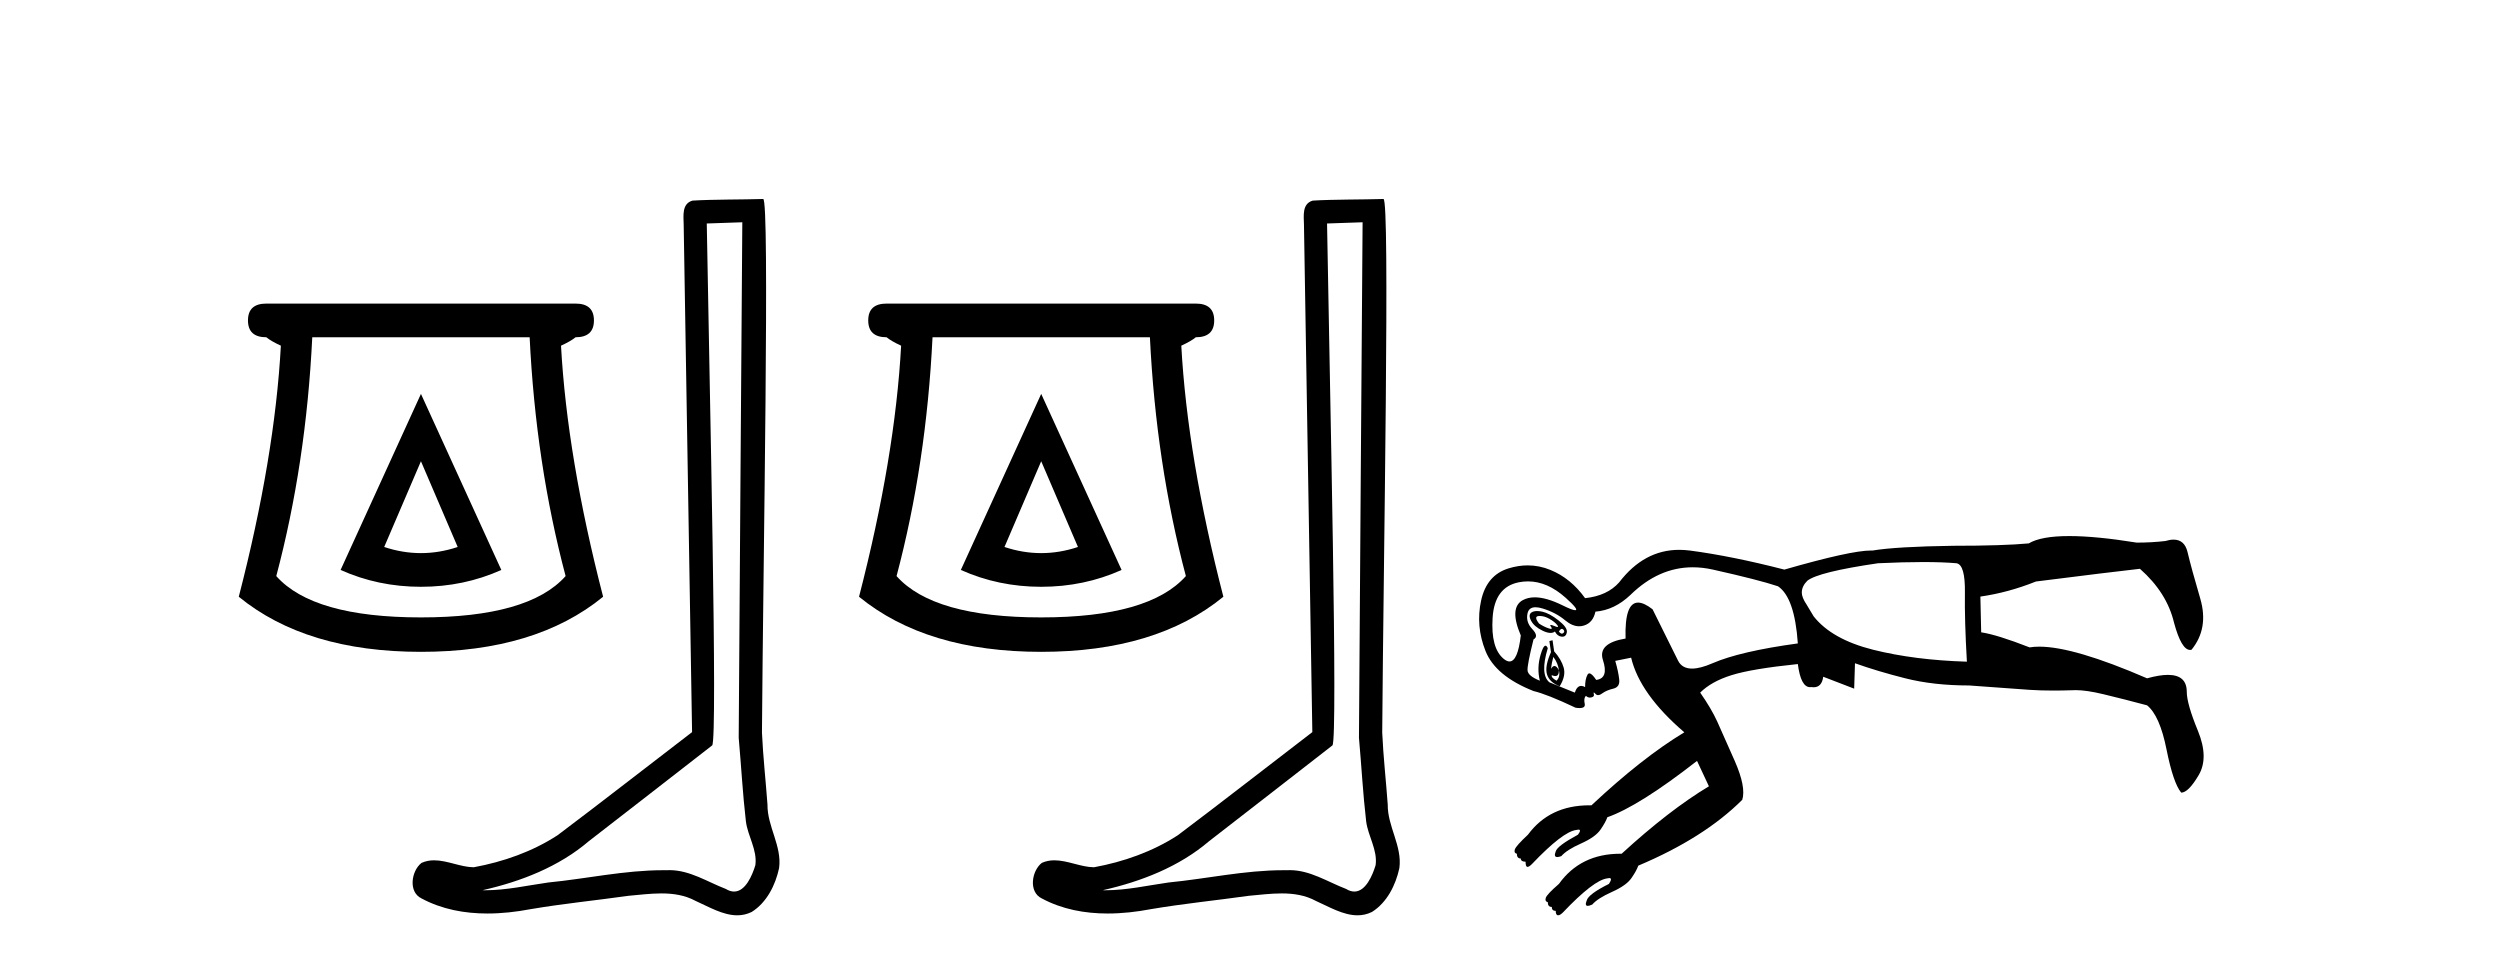 <?xml version='1.0' encoding='UTF-8' standalone='yes'?><svg xmlns='http://www.w3.org/2000/svg' xmlns:xlink='http://www.w3.org/1999/xlink' width='106.0' height='41.0' ><path d='M 17.848 19.557 L 19.406 23.192 Q 18.627 23.452 17.848 23.452 Q 17.069 23.452 16.29 23.192 L 17.848 19.557 ZM 17.848 16.701 L 14.441 24.166 Q 16.031 24.88 17.848 24.88 Q 19.666 24.88 21.256 24.166 L 17.848 16.701 ZM 22.457 14.3 Q 22.716 19.655 23.982 24.426 Q 22.424 26.178 17.848 26.178 Q 13.272 26.178 11.714 24.426 Q 12.98 19.655 13.24 14.3 ZM 11.293 12.872 Q 10.514 12.872 10.514 13.586 Q 10.514 14.3 11.293 14.3 Q 11.487 14.462 11.909 14.657 Q 11.65 19.395 10.124 25.302 Q 12.98 27.638 17.848 27.638 Q 22.716 27.638 25.572 25.302 Q 24.047 19.395 23.787 14.657 Q 24.209 14.462 24.404 14.3 Q 25.183 14.3 25.183 13.586 Q 25.183 12.872 24.404 12.872 Z' style='fill:#000000;stroke:none' /><path d='M 31.474 9.424 C 31.424 16.711 31.366 23.997 31.321 31.284 C 31.427 32.464 31.489 33.649 31.626 34.826 C 31.706 35.455 32.117 36.041 32.027 36.685 C 31.894 37.12 31.608 37.802 31.125 37.802 C 31.018 37.802 30.901 37.769 30.774 37.691 C 29.993 37.391 29.248 36.894 28.387 36.894 C 28.339 36.894 28.291 36.895 28.243 36.898 C 28.2 36.898 28.158 36.897 28.115 36.897 C 26.478 36.897 24.869 37.259 23.244 37.418 C 22.356 37.544 21.472 37.747 20.572 37.747 C 20.534 37.747 20.496 37.746 20.458 37.745 C 22.082 37.378 23.687 36.757 24.967 35.665 C 26.71 34.31 28.458 32.963 30.197 31.604 C 30.433 31.314 30.085 16.507 29.967 9.476 C 30.47 9.459 30.972 9.441 31.474 9.424 ZM 32.359 8.437 C 32.359 8.437 32.359 8.437 32.359 8.437 C 31.499 8.465 30.217 8.452 29.36 8.506 C 28.902 8.639 28.982 9.152 28.988 9.52 C 29.107 16.694 29.225 23.868 29.344 31.042 C 27.442 32.496 25.557 33.973 23.644 35.412 C 22.574 36.109 21.336 36.543 20.086 36.772 C 19.528 36.766 18.963 36.477 18.407 36.477 C 18.228 36.477 18.051 36.507 17.874 36.586 C 17.445 36.915 17.297 37.817 17.872 38.093 C 18.736 38.557 19.698 38.733 20.667 38.733 C 21.279 38.733 21.893 38.663 22.487 38.55 C 23.867 38.315 25.262 38.178 26.648 37.982 C 27.103 37.942 27.577 37.881 28.043 37.881 C 28.547 37.881 29.042 37.953 29.498 38.201 C 30.045 38.444 30.65 38.809 31.259 38.809 C 31.463 38.809 31.667 38.768 31.87 38.668 C 32.509 38.27 32.878 37.528 33.033 36.81 C 33.162 35.873 32.529 35.044 32.541 34.114 C 32.468 33.096 32.352 32.08 32.307 31.061 C 32.358 23.698 32.642 8.437 32.359 8.437 Z' style='fill:#000000;stroke:none' /><path d='M 44.147 19.557 L 45.705 23.192 Q 44.926 23.452 44.147 23.452 Q 43.369 23.452 42.59 23.192 L 44.147 19.557 ZM 44.147 16.701 L 40.74 24.166 Q 42.33 24.88 44.147 24.88 Q 45.965 24.88 47.555 24.166 L 44.147 16.701 ZM 48.756 14.3 Q 49.016 19.655 50.281 24.426 Q 48.723 26.178 44.147 26.178 Q 39.571 26.178 38.014 24.426 Q 39.279 19.655 39.539 14.3 ZM 37.592 12.872 Q 36.813 12.872 36.813 13.586 Q 36.813 14.3 37.592 14.3 Q 37.786 14.462 38.208 14.657 Q 37.949 19.395 36.423 25.302 Q 39.279 27.638 44.147 27.638 Q 49.016 27.638 51.871 25.302 Q 50.346 19.395 50.087 14.657 Q 50.508 14.462 50.703 14.3 Q 51.482 14.3 51.482 13.586 Q 51.482 12.872 50.703 12.872 Z' style='fill:#000000;stroke:none' /><path d='M 57.774 9.424 C 57.724 16.711 57.665 23.997 57.62 31.284 C 57.726 32.464 57.788 33.649 57.925 34.826 C 58.006 35.455 58.416 36.041 58.326 36.685 C 58.193 37.12 57.907 37.802 57.424 37.802 C 57.317 37.802 57.201 37.769 57.074 37.691 C 56.292 37.391 55.547 36.894 54.686 36.894 C 54.639 36.894 54.591 36.895 54.542 36.898 C 54.499 36.898 54.457 36.897 54.414 36.897 C 52.777 36.897 51.168 37.259 49.543 37.418 C 48.656 37.544 47.771 37.747 46.871 37.747 C 46.833 37.747 46.795 37.746 46.757 37.745 C 48.382 37.378 49.987 36.757 51.267 35.665 C 53.009 34.31 54.757 32.963 56.496 31.604 C 56.732 31.314 56.384 16.507 56.267 9.476 C 56.769 9.459 57.271 9.441 57.774 9.424 ZM 58.659 8.437 C 58.659 8.437 58.658 8.437 58.658 8.437 C 57.798 8.465 56.517 8.452 55.659 8.506 C 55.201 8.639 55.281 9.152 55.288 9.52 C 55.406 16.694 55.525 23.868 55.643 31.042 C 53.741 32.496 51.856 33.973 49.943 35.412 C 48.873 36.109 47.635 36.543 46.386 36.772 C 45.827 36.766 45.263 36.477 44.706 36.477 C 44.528 36.477 44.35 36.507 44.174 36.586 C 43.745 36.915 43.597 37.817 44.171 38.093 C 45.035 38.557 45.997 38.733 46.966 38.733 C 47.578 38.733 48.192 38.663 48.786 38.55 C 50.167 38.315 51.561 38.178 52.947 37.982 C 53.403 37.942 53.876 37.881 54.342 37.881 C 54.846 37.881 55.342 37.953 55.797 38.201 C 56.344 38.444 56.949 38.809 57.558 38.809 C 57.762 38.809 57.966 38.768 58.169 38.668 C 58.808 38.27 59.177 37.528 59.333 36.81 C 59.461 35.873 58.829 35.044 58.84 34.114 C 58.767 33.096 58.651 32.08 58.606 31.061 C 58.658 23.698 58.942 8.437 58.659 8.437 Z' style='fill:#000000;stroke:none' /><path d='M 65.288 26.118 C 65.419 26.118 65.554 26.158 65.694 26.237 C 65.851 26.327 65.963 26.417 66.03 26.507 C 66.069 26.558 66.071 26.584 66.036 26.584 C 66.01 26.584 65.963 26.569 65.896 26.54 C 65.828 26.511 65.782 26.497 65.756 26.497 C 65.721 26.497 65.723 26.523 65.761 26.574 C 65.806 26.634 65.806 26.664 65.761 26.664 C 65.739 26.664 65.705 26.656 65.66 26.641 C 65.525 26.596 65.391 26.529 65.256 26.439 C 65.099 26.237 65.094 26.131 65.239 26.12 C 65.256 26.118 65.272 26.118 65.288 26.118 ZM 66.225 26.664 C 66.245 26.664 66.264 26.673 66.283 26.692 C 66.339 26.748 66.339 26.798 66.283 26.843 C 66.264 26.858 66.245 26.866 66.225 26.866 C 66.185 26.866 66.142 26.836 66.098 26.776 C 66.142 26.701 66.185 26.664 66.225 26.664 ZM 65.173 25.908 C 65.076 25.908 64.997 25.928 64.936 25.968 C 64.836 26.035 64.83 26.153 64.92 26.322 C 65.009 26.49 65.172 26.63 65.408 26.742 C 65.539 26.805 65.65 26.836 65.743 26.836 C 65.817 26.836 65.879 26.816 65.929 26.776 C 65.997 26.91 66.092 26.983 66.215 26.995 C 66.225 26.995 66.234 26.996 66.243 26.996 C 66.35 26.996 66.413 26.934 66.434 26.81 C 66.457 26.675 66.339 26.507 66.081 26.305 C 65.823 26.103 65.593 25.979 65.391 25.934 C 65.31 25.917 65.237 25.908 65.173 25.908 ZM 64.787 24.651 C 65.334 24.651 65.866 24.882 66.384 25.346 C 66.777 25.697 66.911 25.873 66.787 25.873 C 66.71 25.873 66.53 25.804 66.249 25.665 C 65.791 25.44 65.4 25.327 65.075 25.327 C 64.882 25.327 64.713 25.367 64.566 25.446 C 64.174 25.66 64.146 26.159 64.482 26.944 C 64.397 27.678 64.237 28.046 64.002 28.046 C 63.928 28.046 63.847 28.009 63.759 27.937 C 63.388 27.634 63.231 27.051 63.287 26.187 C 63.343 25.323 63.714 24.824 64.398 24.689 C 64.528 24.664 64.658 24.651 64.787 24.651 ZM 81.537 23.831 C 82.092 23.831 82.566 23.848 82.959 23.882 C 83.205 23.926 83.323 24.341 83.312 25.127 C 83.301 25.912 83.329 26.888 83.396 28.055 C 81.915 28.01 80.592 27.842 79.425 27.55 C 78.258 27.258 77.417 26.787 76.901 26.136 C 76.878 26.092 76.777 25.923 76.598 25.632 C 76.463 25.43 76.396 25.261 76.396 25.127 C 76.396 24.947 76.474 24.779 76.632 24.622 C 76.946 24.375 77.944 24.128 79.627 23.882 C 80.345 23.848 80.981 23.831 81.537 23.831 ZM 65.862 27.853 C 65.997 28.032 66.075 28.223 66.098 28.425 C 66.035 28.3 65.973 28.238 65.911 28.238 C 65.861 28.238 65.811 28.278 65.761 28.358 C 65.783 28.178 65.817 28.01 65.862 27.853 ZM 66.098 28.425 C 66.142 28.604 66.109 28.75 65.997 28.862 C 65.84 28.773 65.772 28.694 65.795 28.627 L 65.795 28.627 C 65.852 28.653 65.902 28.665 65.943 28.665 C 66.046 28.665 66.098 28.585 66.098 28.425 ZM 65.828 27.146 L 65.694 27.18 L 65.761 27.651 C 65.582 28.055 65.525 28.369 65.593 28.593 C 65.66 28.818 65.84 28.986 66.131 29.098 C 66.311 28.806 66.367 28.543 66.3 28.307 C 66.232 28.072 66.098 27.842 65.896 27.617 L 65.828 27.146 ZM 71.772 24.053 C 72.05 24.053 72.335 24.085 72.627 24.151 C 73.928 24.442 74.848 24.678 75.386 24.858 C 75.857 25.172 76.138 25.979 76.228 27.281 C 74.59 27.505 73.384 27.786 72.61 28.122 C 72.263 28.273 71.974 28.348 71.742 28.348 C 71.456 28.348 71.257 28.233 71.146 28.004 C 70.944 27.589 70.585 26.866 70.069 25.834 C 69.826 25.644 69.621 25.55 69.455 25.55 C 69.071 25.55 68.894 26.058 68.924 27.074 L 68.924 27.074 C 68.129 27.205 67.81 27.51 67.965 27.987 C 68.134 28.503 68.038 28.784 67.679 28.829 C 67.556 28.644 67.46 28.552 67.389 28.552 C 67.357 28.552 67.33 28.571 67.309 28.61 C 67.242 28.733 67.208 28.907 67.208 29.132 C 67.149 29.099 67.094 29.082 67.045 29.082 C 66.925 29.082 66.834 29.177 66.771 29.367 L 65.694 28.93 C 65.424 28.705 65.402 28.223 65.626 27.483 C 65.595 27.413 65.563 27.378 65.529 27.378 C 65.465 27.378 65.397 27.502 65.324 27.752 C 65.211 28.133 65.2 28.503 65.29 28.862 C 64.953 28.728 64.779 28.582 64.768 28.425 C 64.757 28.268 64.841 27.83 65.021 27.112 C 65.178 27.023 65.161 26.877 64.97 26.675 C 64.779 26.473 64.712 26.249 64.768 26.002 C 64.807 25.832 64.92 25.747 65.107 25.747 C 65.192 25.747 65.292 25.765 65.408 25.8 C 65.778 25.912 66.098 26.08 66.367 26.305 C 66.566 26.471 66.763 26.554 66.956 26.554 C 67.024 26.554 67.091 26.544 67.158 26.523 C 67.416 26.445 67.578 26.249 67.646 25.934 C 68.184 25.89 68.678 25.654 69.127 25.228 C 69.927 24.444 70.809 24.053 71.772 24.053 ZM 87.736 22.729 C 86.939 22.729 86.367 22.832 86.021 23.04 C 85.303 23.107 84.238 23.141 82.824 23.141 C 81.209 23.164 80.064 23.231 79.391 23.343 C 79.371 23.342 79.349 23.342 79.326 23.342 C 78.756 23.342 77.532 23.611 75.656 24.151 C 74.175 23.769 72.84 23.5 71.651 23.343 C 71.496 23.323 71.346 23.313 71.198 23.313 C 70.206 23.313 69.358 23.771 68.655 24.689 C 68.319 25.071 67.836 25.295 67.208 25.362 C 66.804 24.801 66.316 24.403 65.744 24.168 C 65.428 24.037 65.105 23.972 64.775 23.972 C 64.508 23.972 64.237 24.015 63.96 24.1 C 63.343 24.291 62.956 24.745 62.799 25.463 C 62.642 26.181 62.704 26.894 62.985 27.6 C 63.265 28.307 63.944 28.874 65.021 29.3 C 65.402 29.39 65.997 29.625 66.804 30.007 C 66.869 30.017 66.926 30.022 66.975 30.022 C 67.145 30.022 67.218 29.961 67.191 29.838 C 67.158 29.681 67.175 29.569 67.242 29.502 C 67.292 29.552 67.349 29.578 67.412 29.578 C 67.433 29.578 67.455 29.575 67.477 29.569 C 67.567 29.547 67.601 29.502 67.578 29.435 C 67.566 29.387 67.567 29.363 67.581 29.363 C 67.593 29.363 67.614 29.381 67.646 29.418 C 67.677 29.454 67.715 29.473 67.758 29.473 C 67.808 29.473 67.866 29.449 67.932 29.401 C 68.055 29.311 68.212 29.244 68.403 29.199 C 68.594 29.154 68.678 29.025 68.655 28.812 C 68.633 28.599 68.577 28.335 68.487 28.021 L 69.16 27.886 C 69.407 28.919 70.159 29.973 71.415 31.05 C 70.226 31.768 68.913 32.8 67.477 34.146 C 67.448 34.146 67.418 34.145 67.388 34.145 C 66.265 34.145 65.397 34.561 64.785 35.391 C 64.448 35.706 64.263 35.913 64.23 36.014 C 64.196 36.115 64.224 36.177 64.314 36.199 C 64.314 36.334 64.37 36.401 64.482 36.401 C 64.482 36.491 64.549 36.536 64.684 36.536 C 64.684 36.67 64.707 36.743 64.751 36.755 C 64.756 36.756 64.762 36.756 64.767 36.756 C 64.811 36.756 64.874 36.716 64.953 36.637 C 65.828 35.717 66.457 35.234 66.838 35.19 C 66.874 35.181 66.903 35.176 66.927 35.176 C 67.02 35.176 67.013 35.248 66.905 35.391 C 66.322 35.706 66.008 35.941 65.963 36.098 C 65.899 36.259 65.921 36.339 66.028 36.339 C 66.071 36.339 66.128 36.326 66.199 36.3 C 66.356 36.121 66.636 35.941 67.04 35.762 C 67.444 35.582 67.719 35.386 67.864 35.173 C 68.01 34.96 68.106 34.786 68.151 34.651 C 69.048 34.337 70.316 33.54 71.954 32.262 L 72.458 33.339 C 71.337 34.012 70.103 34.965 68.757 36.199 L 68.757 36.199 C 68.739 36.198 68.721 36.198 68.703 36.198 C 67.579 36.198 66.71 36.625 66.098 37.478 C 65.761 37.77 65.576 37.966 65.542 38.067 C 65.509 38.168 65.537 38.23 65.626 38.252 C 65.626 38.387 65.682 38.454 65.795 38.454 C 65.795 38.566 65.851 38.622 65.963 38.622 C 65.963 38.735 65.991 38.796 66.047 38.807 C 66.053 38.809 66.06 38.809 66.066 38.809 C 66.12 38.809 66.186 38.769 66.266 38.69 C 67.141 37.77 67.769 37.287 68.151 37.243 C 68.183 37.234 68.211 37.23 68.233 37.23 C 68.333 37.23 68.328 37.313 68.218 37.478 C 67.634 37.77 67.32 38.005 67.275 38.185 C 67.216 38.334 67.231 38.409 67.32 38.409 C 67.365 38.409 67.429 38.391 67.511 38.353 C 67.668 38.174 67.949 37.994 68.352 37.815 C 68.756 37.635 69.031 37.439 69.177 37.226 C 69.323 37.013 69.418 36.839 69.463 36.704 C 71.325 35.919 72.795 34.988 73.872 33.911 C 73.984 33.552 73.877 33.002 73.552 32.262 C 73.227 31.521 72.98 30.966 72.812 30.596 C 72.643 30.225 72.402 29.816 72.088 29.367 C 72.402 29.053 72.845 28.806 73.417 28.627 C 73.99 28.447 74.926 28.29 76.228 28.156 C 76.312 28.809 76.485 29.136 76.748 29.136 C 76.765 29.136 76.782 29.134 76.8 29.132 C 76.834 29.137 76.867 29.14 76.898 29.14 C 77.129 29.14 77.265 28.991 77.305 28.694 L 78.617 29.199 L 78.651 28.122 C 79.279 28.346 79.991 28.56 80.788 28.761 C 81.584 28.963 82.487 29.064 83.497 29.064 C 84.686 29.154 85.539 29.216 86.055 29.249 C 86.365 29.27 86.706 29.28 87.081 29.28 C 87.33 29.28 87.594 29.275 87.872 29.266 C 87.917 29.263 87.965 29.262 88.014 29.262 C 88.314 29.262 88.704 29.319 89.185 29.435 C 89.746 29.569 90.363 29.726 91.036 29.906 C 91.395 30.197 91.67 30.82 91.86 31.774 C 92.051 32.727 92.259 33.339 92.483 33.608 C 92.685 33.608 92.932 33.361 93.223 32.867 C 93.515 32.374 93.504 31.746 93.19 30.983 C 92.876 30.22 92.719 29.67 92.719 29.334 C 92.719 28.854 92.452 28.615 91.92 28.615 C 91.68 28.615 91.385 28.664 91.036 28.761 C 88.972 27.866 87.448 27.418 86.466 27.418 C 86.316 27.418 86.179 27.428 86.055 27.449 C 85.135 27.09 84.451 26.877 84.002 26.81 L 83.968 25.295 C 84.754 25.183 85.539 24.97 86.324 24.656 C 88.456 24.386 89.925 24.207 90.733 24.117 C 91.496 24.79 91.978 25.553 92.18 26.406 C 92.388 27.174 92.614 27.557 92.86 27.557 C 92.88 27.557 92.9 27.555 92.92 27.55 C 93.414 26.944 93.537 26.221 93.291 25.379 C 93.044 24.538 92.864 23.882 92.752 23.41 C 92.668 23.057 92.47 22.88 92.159 22.88 C 92.055 22.88 91.939 22.9 91.81 22.939 C 91.428 22.984 91.025 23.007 90.598 23.007 C 89.443 22.821 88.489 22.729 87.736 22.729 Z' style='fill:#000000;stroke:none' /></svg>